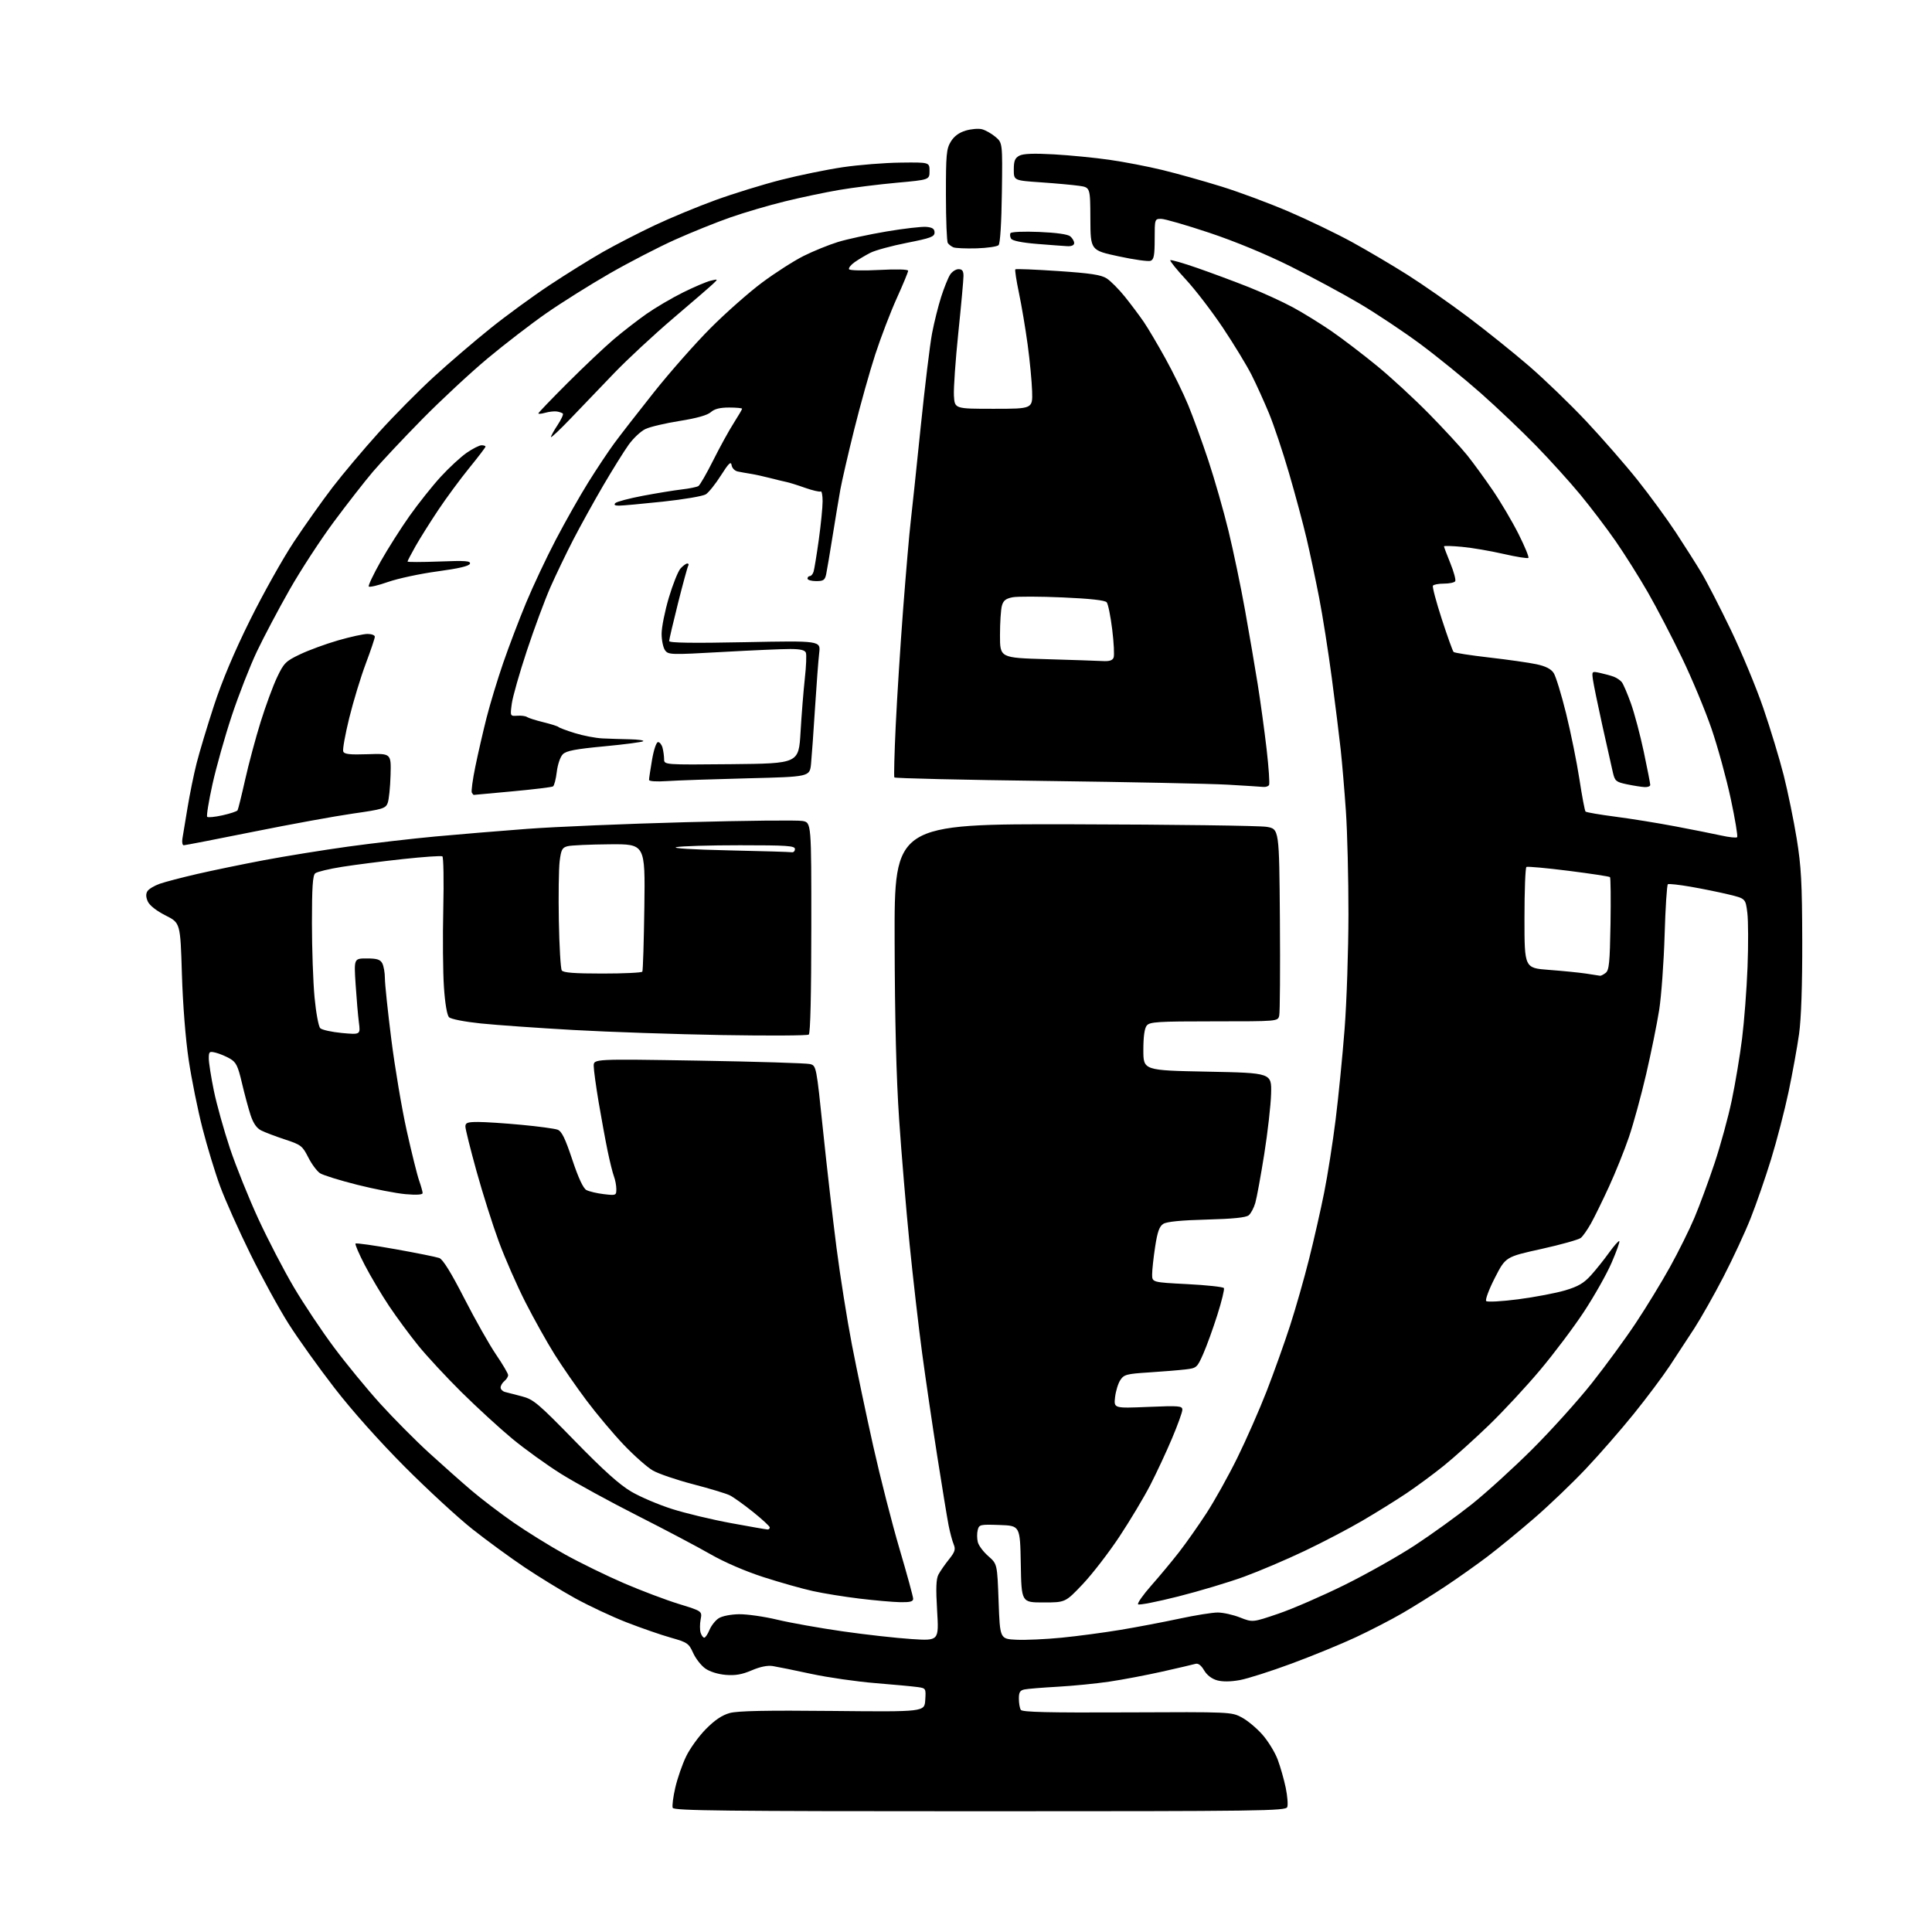 <?xml version="1.0" encoding="UTF-8" standalone="no"?>
<!-- Filename: 344894805f445bee046b4f33bca957a11755983969337ab9105e4f50213e3f09.svg -->
<!-- Created with https://svgstud.io -->
<svg
  version="1.1"
  xmlns="http://www.w3.org/2000/svg"
  xmlns:xlink="http://www.w3.org/1999/xlink"
  xmlns:svg="http://www.w3.org/2000/svg"
  xmlns:rdf="http://www.w3.org/1999/02/22-rdf-syntax-ns#"
  xmlns:cc="http://creativecommons.org/ns#"
  xmlns:dc="http://purl.org/dc/elements/1.1/"
  viewBox="0 0 768 768"
  width="768"
  height="768"
  role="img"
  aria-labelledby="titleID descID"
>
  <title id="titleID">simplified globe world pictogram</title>
  <desc id="descID">AI-generated SVG illustration: simplified globe world pictogram, created on https://svgstud.io</desc>

  <rect width="100%" height="100%" fill="white" />


  <path stroke="none" fill="black" fill-rule="evenodd" d="M389.50,720.00C287.85,720.00 267.85,719.78 267.41,718.64C267.13,717.89 267.59,714.26 268.45,710.57C269.30,706.89 271.24,701.31 272.75,698.19C274.26,695.06 277.79,690.17 280.60,687.33C284.16,683.73 287.05,681.79 290.11,680.95C293.28,680.09 304.68,679.86 331.00,680.13C367.50,680.50 367.50,680.50 367.80,675.81C368.10,671.18 368.06,671.10 364.80,670.64C362.99,670.38 355.43,669.67 348.00,669.07C340.57,668.47 329.10,666.82 322.50,665.40C315.90,663.97 309.03,662.58 307.22,662.29C305.09,661.95 302.16,662.55 298.79,664.00C294.96,665.64 292.30,666.11 288.47,665.79C285.40,665.53 282.11,664.51 280.34,663.24C278.70,662.07 276.53,659.29 275.53,657.06C273.81,653.25 273.24,652.86 266.60,650.98C262.69,649.88 254.78,647.13 249.00,644.88C243.22,642.63 234.05,638.32 228.60,635.32C223.16,632.31 214.11,626.77 208.50,623.00C202.89,619.23 193.62,612.46 187.90,607.94C182.18,603.43 170.05,592.26 160.94,583.12C150.81,572.95 139.93,560.76 132.94,551.71C126.65,543.58 118.44,532.10 114.71,526.21C110.97,520.32 104.14,507.85 99.54,498.50C94.93,489.15 89.53,477.06 87.53,471.64C85.52,466.22 82.36,455.81 80.49,448.51C78.61,441.21 76.15,429.00 75.01,421.37C73.76,413.03 72.68,399.39 72.31,387.19C71.69,366.87 71.69,366.87 65.81,363.90C62.24,362.10 59.47,359.93 58.77,358.39C57.98,356.65 57.93,355.34 58.61,354.25C59.16,353.38 61.39,352.05 63.56,351.29C65.73,350.54 72.42,348.79 78.42,347.41C84.43,346.02 96.36,343.56 104.92,341.94C113.49,340.33 128.60,337.89 138.50,336.52C148.40,335.16 163.93,333.36 173.00,332.52C182.07,331.68 198.50,330.32 209.50,329.49C220.50,328.66 248.86,327.47 272.51,326.84C296.17,326.20 317.10,325.98 319.03,326.35C322.53,327.00 322.53,327.00 322.51,368.75C322.50,395.40 322.14,410.77 321.50,411.26C320.95,411.68 305.43,411.76 287.00,411.45C268.57,411.13 242.03,410.23 228.00,409.44C213.97,408.65 197.39,407.48 191.15,406.84C184.64,406.16 179.25,405.11 178.50,404.36C177.70,403.56 176.91,398.93 176.47,392.35C176.07,386.47 175.95,372.49 176.21,361.29C176.47,350.08 176.30,340.69 175.85,340.41C175.39,340.12 168.38,340.61 160.26,341.48C152.14,342.36 141.25,343.75 136.06,344.57C130.87,345.39 126.04,346.55 125.31,347.15C124.31,347.98 124.00,352.70 124.00,366.87C124.00,377.12 124.47,390.45 125.04,396.50C125.61,402.55 126.63,408.05 127.30,408.72C127.97,409.39 131.84,410.25 135.90,410.63C143.30,411.31 143.30,411.31 142.66,406.41C142.31,403.71 141.73,396.89 141.36,391.25C140.70,381.00 140.70,381.00 145.81,381.00C149.85,381.00 151.15,381.41 151.96,382.93C152.53,384.00 153.00,386.68 153.00,388.89C153.00,391.10 154.15,402.04 155.56,413.20C156.97,424.37 159.72,440.67 161.67,449.43C163.62,458.19 165.84,467.13 166.61,469.30C167.37,471.47 168.00,473.71 168.00,474.27C168.00,474.92 165.55,475.08 161.25,474.70C157.54,474.38 148.88,472.70 142.00,470.97C135.12,469.24 128.49,467.18 127.26,466.40C126.02,465.61 123.90,462.76 122.54,460.07C120.21,455.48 119.64,455.05 113.28,452.96C109.55,451.73 105.30,450.12 103.84,449.38C102.02,448.47 100.68,446.52 99.61,443.27C98.75,440.65 97.20,434.90 96.17,430.50C94.57,423.68 93.87,422.25 91.40,420.82C89.80,419.90 87.26,418.83 85.75,418.46C83.21,417.84 83.00,418.01 83.00,420.78C83.00,422.43 83.91,428.20 85.02,433.61C86.13,439.01 89.01,449.30 91.40,456.47C93.80,463.64 98.88,476.25 102.68,484.50C106.49,492.75 112.84,504.99 116.81,511.70C120.78,518.42 127.99,529.22 132.84,535.70C137.68,542.19 145.93,552.23 151.16,558.00C156.39,563.77 165.13,572.58 170.58,577.56C176.04,582.54 183.65,589.29 187.50,592.56C191.35,595.84 198.81,601.52 204.08,605.19C209.35,608.85 218.63,614.61 224.70,617.97C230.78,621.33 241.32,626.47 248.13,629.40C254.93,632.32 264.69,636.01 269.82,637.59C279.14,640.46 279.14,640.46 278.51,643.77C278.17,645.60 278.17,647.97 278.51,649.04C278.86,650.12 279.50,651.00 279.95,651.00C280.39,651.00 281.33,649.62 282.03,647.92C282.73,646.23 284.36,644.16 285.65,643.31C287.00,642.42 290.41,641.74 293.74,641.68C296.91,641.63 303.77,642.60 309.00,643.86C314.23,645.11 325.93,647.19 335.00,648.49C344.07,649.79 356.39,651.17 362.37,651.55C373.24,652.26 373.24,652.26 372.52,640.25C371.98,631.32 372.12,627.65 373.06,625.88C373.76,624.57 375.62,621.88 377.21,619.90C379.61,616.90 379.93,615.90 379.10,613.90C378.55,612.58 377.65,609.21 377.09,606.40C376.54,603.60 374.51,591.22 372.58,578.90C370.65,566.58 367.94,548.13 366.56,537.89C365.18,527.66 362.93,508.09 361.56,494.39C360.20,480.70 358.33,458.48 357.42,445.00C356.29,428.36 355.71,405.57 355.63,374.00C355.50,327.50 355.50,327.50 427.00,327.67C466.32,327.76 500.75,328.22 503.50,328.68C508.50,329.52 508.50,329.52 508.78,365.51C508.93,385.31 508.81,402.51 508.51,403.75C507.96,406.00 507.96,406.00 482.60,406.00C460.25,406.00 457.08,406.20 455.87,407.65C454.96,408.75 454.50,412.01 454.50,417.40C454.50,425.50 454.50,425.50 480.00,426.00C505.50,426.50 505.50,426.50 505.28,434.77C505.16,439.31 503.93,450.11 502.56,458.77C501.18,467.42 499.59,476.14 499.01,478.14C498.44,480.14 497.26,482.37 496.39,483.09C495.30,484.00 490.16,484.52 479.66,484.80C469.55,485.06 463.81,485.63 462.44,486.50C460.86,487.50 460.10,489.62 459.18,495.65C458.52,499.97 457.99,504.90 457.99,506.62C458.00,509.74 458.00,509.74 472.00,510.46C479.70,510.86 486.23,511.56 486.52,512.03C486.80,512.49 485.64,517.28 483.92,522.68C482.21,528.08 479.69,535.05 478.31,538.17C475.86,543.71 475.69,543.85 471.15,544.38C468.59,544.68 462.09,545.21 456.71,545.56C447.81,546.13 446.78,546.41 445.34,548.61C444.46,549.94 443.53,553.01 443.25,555.44C442.76,559.84 442.76,559.84 456.38,559.27C468.76,558.75 470.00,558.86 470.00,560.40C470.00,561.34 468.15,566.47 465.89,571.80C463.64,577.14 459.75,585.47 457.26,590.32C454.76,595.17 449.24,604.40 444.99,610.82C440.74,617.24 434.16,625.76 430.38,629.75C423.50,637.00 423.50,637.00 414.78,637.00C406.05,637.00 406.05,637.00 405.78,621.75C405.50,606.50 405.50,606.50 397.37,606.21C389.59,605.94 389.21,606.02 388.65,608.24C388.33,609.52 388.35,611.67 388.70,613.03C389.04,614.39 390.92,616.90 392.88,618.60C396.42,621.71 396.42,621.71 396.96,636.60C397.50,651.50 397.50,651.50 404.00,651.82C407.57,652.00 415.68,651.63 422.00,651.01C428.32,650.39 438.90,648.98 445.50,647.88C452.10,646.78 462.60,644.78 468.83,643.44C475.06,642.10 481.91,641.00 484.04,641.00C486.18,641.00 490.18,641.89 492.94,642.98C497.95,644.95 497.95,644.95 508.22,641.45C513.88,639.52 525.70,634.38 534.50,630.03C543.30,625.68 555.90,618.57 562.50,614.24C569.10,609.91 579.23,602.60 585.00,598.01C590.77,593.41 601.63,583.54 609.11,576.08C616.60,568.61 627.24,556.81 632.75,549.85C638.26,542.90 646.16,532.10 650.30,525.85C654.45,519.61 660.57,509.58 663.90,503.56C667.23,497.54 671.59,488.77 673.57,484.06C675.56,479.35 679.14,469.65 681.53,462.50C683.92,455.35 687.02,444.04 688.41,437.36C689.81,430.68 691.65,419.66 692.50,412.86C693.35,406.06 694.33,393.30 694.67,384.50C695.01,375.70 694.98,365.95 694.59,362.84C693.88,357.19 693.88,357.19 687.19,355.57C683.51,354.68 676.73,353.30 672.12,352.50C667.51,351.70 663.41,351.25 663.01,351.49C662.62,351.74 662.03,360.84 661.71,371.72C661.38,382.60 660.41,395.99 659.55,401.47C658.69,406.95 656.36,418.42 654.38,426.97C652.40,435.51 649.31,446.77 647.53,452.00C645.75,457.23 642.18,466.09 639.60,471.71C637.02,477.32 633.79,483.92 632.42,486.36C631.05,488.81 629.25,491.38 628.41,492.08C627.56,492.78 620.49,494.76 612.69,496.49C598.50,499.62 598.50,499.62 594.22,507.99C591.87,512.58 590.33,516.73 590.79,517.19C591.26,517.66 597.00,517.33 603.57,516.48C610.13,515.62 618.49,514.03 622.14,512.95C627.31,511.42 629.59,510.09 632.41,506.97C634.41,504.76 637.66,500.70 639.64,497.93C641.63,495.17 643.45,493.12 643.70,493.37C643.96,493.62 642.58,497.48 640.64,501.95C638.71,506.42 633.79,515.14 629.71,521.34C625.64,527.54 617.79,537.98 612.27,544.55C606.76,551.12 597.58,561.01 591.87,566.52C586.17,572.03 578.12,579.27 574.00,582.60C569.88,585.93 563.12,590.91 559.00,593.67C554.88,596.43 547.06,601.29 541.62,604.47C536.19,607.66 525.84,613.08 518.62,616.51C511.41,619.95 500.55,624.57 494.50,626.78C488.45,628.99 476.67,632.52 468.31,634.63C459.96,636.74 452.80,638.14 452.41,637.74C452.01,637.35 454.38,633.98 457.66,630.26C460.95,626.54 465.91,620.58 468.69,617.00C471.48,613.42 476.38,606.45 479.60,601.50C482.82,596.55 488.34,586.65 491.86,579.50C495.38,572.35 500.63,560.42 503.52,553.00C506.40,545.58 510.58,533.88 512.81,527.00C515.04,520.12 518.44,508.20 520.37,500.50C522.31,492.80 525.02,480.88 526.39,474.00C527.77,467.12 529.81,454.07 530.94,445.00C532.07,435.93 533.67,419.73 534.50,409.00C535.33,398.27 536.01,377.80 536.03,363.50C536.04,349.20 535.59,330.75 535.02,322.50C534.45,314.25 533.52,303.23 532.95,298.00C532.38,292.77 530.79,279.95 529.41,269.50C528.02,259.05 525.76,244.65 524.36,237.50C522.97,230.35 520.73,219.78 519.37,214.00C518.01,208.22 514.89,196.58 512.42,188.13C509.96,179.67 506.37,168.95 504.44,164.29C502.51,159.64 499.40,152.76 497.51,149.02C495.62,145.28 490.51,136.87 486.15,130.34C481.79,123.82 475.18,115.20 471.48,111.20C467.77,107.20 464.96,103.71 465.22,103.44C465.49,103.18 470.33,104.57 475.98,106.54C481.63,108.51 490.81,111.92 496.38,114.13C501.95,116.34 509.88,119.97 514.00,122.20C518.12,124.43 525.10,128.75 529.50,131.79C533.90,134.84 542.00,141.02 547.50,145.54C553.00,150.05 562.31,158.64 568.18,164.62C574.05,170.61 580.84,177.97 583.26,181.00C585.68,184.03 590.24,190.29 593.40,194.92C596.56,199.55 601.17,207.36 603.64,212.27C606.11,217.19 607.87,221.46 607.56,221.77C607.25,222.08 602.79,221.37 597.65,220.19C592.52,219.01 585.09,217.74 581.16,217.38C577.22,217.01 574.00,216.92 574.00,217.18C574.00,217.44 575.14,220.46 576.53,223.88C577.92,227.30 578.79,230.53 578.47,231.05C578.15,231.57 576.14,232.00 574.00,232.00C571.86,232.00 569.89,232.37 569.61,232.83C569.32,233.28 570.91,239.25 573.13,246.08C575.35,252.91 577.46,258.80 577.83,259.17C578.20,259.53 584.58,260.52 592.00,261.37C599.42,262.22 607.88,263.42 610.79,264.05C614.43,264.83 616.55,265.91 617.61,267.53C618.46,268.83 620.69,276.10 622.57,283.71C624.44,291.31 626.82,303.05 627.85,309.79C628.88,316.54 629.97,322.30 630.28,322.61C630.59,322.92 635.94,323.84 642.17,324.65C648.40,325.46 659.12,327.19 666.00,328.50C672.88,329.80 681.07,331.44 684.22,332.13C687.36,332.83 690.20,333.13 690.54,332.80C690.87,332.47 689.73,325.61 688.01,317.56C686.29,309.51 682.85,296.98 680.37,289.72C677.88,282.46 672.59,269.76 668.61,261.51C664.64,253.25 658.54,241.55 655.07,235.50C651.59,229.45 645.82,220.28 642.24,215.12C638.66,209.96 632.33,201.64 628.19,196.62C624.05,191.60 616.12,182.84 610.58,177.15C605.04,171.45 595.14,162.05 588.59,156.25C582.03,150.46 571.23,141.69 564.59,136.76C557.94,131.84 547.10,124.61 540.50,120.71C533.90,116.80 521.47,110.11 512.89,105.83C503.22,101.02 490.96,95.95 480.72,92.53C471.61,89.49 463.00,87.00 461.58,87.00C459.02,87.00 459.00,87.07 459.00,95.03C459.00,101.50 458.69,103.18 457.38,103.68C456.50,104.02 450.76,103.22 444.63,101.89C433.50,99.49 433.50,99.49 433.44,86.99C433.39,74.50 433.39,74.50 428.94,73.86C426.50,73.51 419.66,72.89 413.75,72.48C403.00,71.74 403.00,71.74 403.00,67.41C403.00,63.96 403.45,62.83 405.20,61.89C406.74,61.07 410.86,60.91 418.95,61.36C425.30,61.72 435.23,62.69 441.00,63.52C446.77,64.34 456.23,66.16 462.00,67.56C467.77,68.96 478.35,71.92 485.50,74.14C492.65,76.35 504.80,80.88 512.50,84.20C520.20,87.51 531.45,92.94 537.50,96.26C543.55,99.58 553.45,105.43 559.50,109.25C565.55,113.08 576.35,120.61 583.50,125.98C590.65,131.36 601.52,140.08 607.66,145.37C613.80,150.65 624.08,160.57 630.51,167.40C636.93,174.24 646.15,184.80 650.99,190.88C655.83,196.96 662.68,206.34 666.22,211.72C669.75,217.10 674.33,224.31 676.38,227.74C678.44,231.17 683.65,241.29 687.96,250.24C692.27,259.18 698.11,273.21 700.92,281.41C703.74,289.60 707.40,301.68 709.06,308.23C710.71,314.79 713.03,326.08 714.21,333.33C716.01,344.41 716.36,350.87 716.42,374.00C716.46,391.74 716.01,404.87 715.16,411.00C714.43,416.23 712.55,426.57 710.99,434.00C709.42,441.43 706.29,453.49 704.03,460.82C701.78,468.15 698.11,478.72 695.89,484.32C693.67,489.92 688.82,500.35 685.12,507.51C681.42,514.66 676.20,523.89 673.54,528.01C670.87,532.13 666.45,538.88 663.72,543.00C660.99,547.12 654.59,555.67 649.48,562.00C644.38,568.33 635.78,578.18 630.37,583.90C624.97,589.62 615.72,598.47 609.82,603.56C603.93,608.66 595.59,615.49 591.30,618.75C587.01,622.00 579.45,627.35 574.50,630.64C569.55,633.92 561.90,638.70 557.50,641.25C553.10,643.81 544.77,648.11 539.00,650.81C533.23,653.51 521.75,658.22 513.50,661.27C505.25,664.33 495.96,667.29 492.85,667.86C489.24,668.52 485.98,668.56 483.83,667.96C481.71,667.38 479.77,665.89 478.64,663.97C477.45,661.94 476.28,661.08 475.17,661.42C474.25,661.69 468.32,663.07 462.00,664.49C455.68,665.90 446.23,667.70 441.00,668.47C435.77,669.25 426.55,670.16 420.50,670.50C414.45,670.84 408.49,671.32 407.25,671.58C405.47,671.94 405.00,672.72 405.02,675.27C405.02,677.05 405.37,679.04 405.79,679.70C406.37,680.60 416.72,680.85 448.03,680.70C489.08,680.50 489.54,680.52 493.63,682.71C495.90,683.92 499.60,687.01 501.84,689.56C504.09,692.12 506.82,696.57 507.90,699.45C508.98,702.34 510.42,707.40 511.10,710.69C511.78,713.99 512.05,717.43 511.70,718.34C511.11,719.87 501.77,720.00 389.50,720.00zM357.75,636.89C354.86,636.83 347.62,636.19 341.66,635.47C335.70,634.75 327.37,633.41 323.16,632.48C318.95,631.56 310.10,629.06 303.50,626.93C296.30,624.61 287.90,620.98 282.50,617.87C277.55,615.02 264.50,608.12 253.50,602.55C242.50,596.98 228.84,589.51 223.15,585.96C217.46,582.41 208.69,576.09 203.65,571.93C198.62,567.76 189.54,559.43 183.47,553.43C177.40,547.42 169.66,539.08 166.27,534.89C162.88,530.71 157.67,523.65 154.70,519.21C151.72,514.76 147.38,507.46 145.05,502.98C142.72,498.51 141.05,494.62 141.33,494.34C141.61,494.05 148.74,495.06 157.17,496.57C165.60,498.07 173.45,499.66 174.62,500.08C176.05,500.60 179.28,505.81 184.58,516.16C188.89,524.58 194.57,534.62 197.20,538.48C199.83,542.34 201.99,546.01 201.99,546.63C202.00,547.25 201.33,548.32 200.50,549.00C199.68,549.68 199.00,550.83 199.00,551.56C199.00,552.28 199.79,553.07 200.75,553.33C201.71,553.58 204.75,554.37 207.50,555.08C212.06,556.27 213.90,557.82 228.50,572.79C239.95,584.54 246.35,590.27 251.00,592.98C254.57,595.07 261.82,598.15 267.10,599.83C272.38,601.52 282.92,604.05 290.52,605.45C298.11,606.85 304.70,608.00 305.16,608.00C305.62,608.00 306.00,607.63 306.00,607.18C306.00,606.73 303.00,603.96 299.34,601.02C295.68,598.09 291.52,595.11 290.09,594.41C288.67,593.70 282.10,591.72 275.50,590.00C268.90,588.28 261.68,585.82 259.46,584.52C257.24,583.22 252.06,578.64 247.95,574.33C243.85,570.02 237.20,562.12 233.19,556.77C229.17,551.42 223.44,543.14 220.45,538.38C217.46,533.62 212.26,524.31 208.88,517.69C205.51,511.06 200.74,500.21 198.29,493.57C195.84,486.93 191.85,474.33 189.42,465.56C186.99,456.79 185.00,448.81 185.00,447.81C185.00,446.30 185.84,446.00 190.09,446.00C192.89,446.00 200.66,446.51 207.34,447.14C214.03,447.76 220.47,448.64 221.65,449.07C223.29,449.68 224.65,452.46 227.48,460.95C229.93,468.30 231.83,472.37 233.11,473.06C234.18,473.63 237.29,474.37 240.03,474.69C244.86,475.26 245.00,475.20 245.00,472.70C245.00,471.29 244.58,469.02 244.06,467.66C243.54,466.29 242.41,461.74 241.54,457.53C240.67,453.32 239.07,444.61 237.98,438.19C236.90,431.76 236.01,425.25 236.01,423.72C236.00,420.93 236.00,420.93 277.75,421.62C300.71,422.01 320.62,422.62 322.00,422.98C324.49,423.64 324.51,423.72 327.18,449.46C328.65,463.66 331.05,484.56 332.51,495.89C333.97,507.23 336.73,524.60 338.64,534.50C340.55,544.40 344.38,562.59 347.14,574.93C349.90,587.26 354.60,605.62 357.58,615.73C360.56,625.83 363.00,634.75 363.00,635.55C363.00,636.65 361.72,636.97 357.75,636.89zM636.06,387.88C636.37,387.94 637.36,387.44 638.26,386.75C639.65,385.69 639.94,382.75 640.20,367.34C640.36,357.35 640.27,348.95 640.00,348.67C639.73,348.40 632.32,347.27 623.53,346.16C614.75,345.05 607.21,344.37 606.78,344.63C606.35,344.90 606.00,354.05 606.00,364.97C606.00,384.81 606.00,384.81 615.71,385.54C621.05,385.94 627.68,386.60 630.46,387.01C633.23,387.42 635.75,387.81 636.06,387.88zM239.50,387.00C247.96,387.00 255.09,386.66 255.34,386.25C255.59,385.84 255.95,374.25 256.14,360.50C256.48,335.50 256.48,335.50 242.33,335.62C234.55,335.68 227.05,336.02 225.67,336.37C223.48,336.92 223.05,337.72 222.47,342.36C222.11,345.31 221.96,356.00 222.15,366.11C222.34,376.22 222.86,385.06 223.31,385.75C223.90,386.66 228.29,387.00 239.50,387.00zM314.75,338.78C315.44,338.90 316.00,338.32 316.00,337.50C316.00,336.21 312.90,336.00 294.12,336.00C282.09,336.00 270.73,336.34 268.88,336.75C266.87,337.20 275.22,337.71 289.50,338.03C302.70,338.32 314.06,338.65 314.75,338.78zM73.05,336.00C72.50,336.00 72.26,334.76 72.53,333.25C72.79,331.74 73.70,326.23 74.56,321.00C75.42,315.77 77.02,307.90 78.13,303.50C79.24,299.10 82.35,288.75 85.05,280.50C88.31,270.54 93.13,259.12 99.39,246.50C104.57,236.05 112.39,222.10 116.76,215.50C121.13,208.90 128.07,199.11 132.19,193.73C136.31,188.36 144.59,178.53 150.59,171.89C156.59,165.25 166.45,155.29 172.50,149.76C178.55,144.22 188.68,135.55 195.00,130.48C201.32,125.41 211.90,117.69 218.50,113.32C225.10,108.95 234.64,103.02 239.69,100.14C244.75,97.27 254.01,92.50 260.27,89.55C266.53,86.59 277.45,82.07 284.54,79.50C291.63,76.93 303.30,73.33 310.47,71.50C317.64,69.67 328.68,67.41 335.00,66.47C341.32,65.54 351.68,64.71 358.00,64.64C369.50,64.50 369.50,64.50 369.50,67.98C369.50,71.46 369.50,71.46 356.50,72.64C349.35,73.29 339.01,74.58 333.52,75.52C328.03,76.46 318.36,78.49 312.02,80.05C305.68,81.60 295.95,84.46 290.39,86.40C284.83,88.34 274.93,92.33 268.39,95.26C261.85,98.19 250.12,104.25 242.32,108.73C234.52,113.21 223.21,120.31 217.19,124.50C211.17,128.69 200.67,136.77 193.87,142.44C187.07,148.11 175.35,159.00 167.84,166.63C160.33,174.26 151.52,183.65 148.25,187.50C144.98,191.35 137.99,200.31 132.71,207.42C127.43,214.53 119.51,226.68 115.11,234.42C110.71,242.16 104.86,253.22 102.11,259.00C99.37,264.77 94.88,276.25 92.14,284.50C89.40,292.75 85.94,305.03 84.45,311.79C82.96,318.54 82.02,324.35 82.36,324.70C82.71,325.04 85.46,324.77 88.48,324.09C91.50,323.42 94.17,322.53 94.43,322.12C94.68,321.71 96.04,316.22 97.45,309.93C98.86,303.65 101.63,293.32 103.60,287.00C105.57,280.68 108.50,272.70 110.12,269.28C112.85,263.54 113.54,262.84 119.29,260.10C122.70,258.47 129.49,255.98 134.36,254.57C139.24,253.16 144.52,252.00 146.11,252.00C147.70,252.00 149.00,252.50 149.00,253.11C149.00,253.72 147.37,258.56 145.38,263.86C143.39,269.16 140.44,278.86 138.83,285.40C137.22,291.95 136.14,297.94 136.44,298.71C136.87,299.82 138.99,300.05 146.24,299.81C155.50,299.50 155.50,299.50 155.25,308.18C155.12,312.95 154.60,317.92 154.11,319.21C153.29,321.37 152.13,321.72 140.36,323.40C133.29,324.41 115.47,327.66 100.78,330.62C86.08,333.58 73.60,336.00 73.05,336.00zM188.31,315.99C188.20,315.99 187.87,315.59 187.56,315.10C187.26,314.60 187.88,309.93 188.96,304.71C190.03,299.49 192.04,290.77 193.41,285.34C194.79,279.90 197.76,270.11 200.01,263.58C202.26,257.05 206.37,246.26 209.13,239.61C211.90,232.95 217.22,221.64 220.97,214.49C224.72,207.33 230.50,197.11 233.82,191.79C237.14,186.46 241.78,179.49 244.12,176.30C246.46,173.11 253.56,163.97 259.89,156.00C266.22,148.03 276.37,136.52 282.45,130.42C288.53,124.33 297.77,116.17 303.00,112.28C308.23,108.39 315.65,103.64 319.50,101.72C323.35,99.80 329.46,97.32 333.09,96.20C336.71,95.08 345.39,93.20 352.37,92.02C359.35,90.84 366.51,90.02 368.28,90.19C370.69,90.42 371.50,90.99 371.50,92.43C371.50,94.10 369.96,94.67 360.50,96.53C354.45,97.72 347.92,99.50 346.00,100.48C344.07,101.46 341.26,103.14 339.74,104.21C338.22,105.28 337.22,106.55 337.52,107.04C337.83,107.53 343.20,107.65 349.54,107.31C356.42,106.94 361.00,107.07 361.00,107.63C361.00,108.14 358.97,113.05 356.49,118.53C354.01,124.01 350.16,134.06 347.94,140.86C345.72,147.65 341.94,161.15 339.53,170.86C337.12,180.56 334.67,191.20 334.07,194.50C333.48,197.80 332.09,206.12 330.99,213.00C329.89,219.88 328.74,226.74 328.42,228.25C327.92,230.60 327.35,231.00 324.42,231.00C322.54,231.00 321.00,230.55 321.00,230.00C321.00,229.45 321.42,229.00 321.93,229.00C322.45,229.00 323.11,228.21 323.41,227.25C323.71,226.29 324.64,220.58 325.48,214.58C326.31,208.57 327.00,201.68 327.00,199.27C327.00,196.86 326.65,195.10 326.23,195.36C325.81,195.62 322.99,194.96 319.98,193.90C316.97,192.83 313.60,191.78 312.50,191.57C311.40,191.35 308.48,190.65 306.00,190.00C303.52,189.36 300.15,188.62 298.50,188.36C296.85,188.10 294.52,187.69 293.32,187.44C292.07,187.19 291.00,186.10 290.82,184.90C290.57,183.25 289.67,184.12 286.57,189.00C284.41,192.41 281.71,195.78 280.57,196.50C279.43,197.23 271.75,198.53 263.50,199.41C255.25,200.29 247.40,201.00 246.05,201.00C244.39,201.00 243.93,200.67 244.62,199.98C245.18,199.42 250.11,198.12 255.57,197.08C261.03,196.05 267.98,194.91 271.01,194.56C274.04,194.21 277.02,193.60 277.63,193.21C278.25,192.82 280.89,188.22 283.51,183.00C286.12,177.78 289.78,171.13 291.63,168.23C293.48,165.33 295.00,162.74 295.00,162.48C295.00,162.22 292.67,162.00 289.81,162.00C286.19,162.00 284.01,162.55 282.56,163.84C281.21,165.05 276.96,166.25 270.18,167.33C264.51,168.23 258.38,169.67 256.57,170.54C254.75,171.40 251.75,174.21 249.90,176.79C248.05,179.37 243.51,186.66 239.80,192.99C236.10,199.32 230.77,208.96 227.94,214.42C225.12,219.88 221.01,228.43 218.80,233.42C216.60,238.41 212.39,249.76 209.45,258.63C206.51,267.51 203.80,277.00 203.44,279.74C202.78,284.70 202.78,284.70 205.64,284.51C207.21,284.40 208.95,284.63 209.50,285.03C210.05,285.42 212.97,286.35 216.00,287.09C219.03,287.83 221.72,288.69 222.00,288.99C222.28,289.30 225.20,290.40 228.50,291.42C231.80,292.45 236.75,293.40 239.50,293.53C242.25,293.66 247.16,293.82 250.42,293.88C253.67,293.95 256.05,294.29 255.70,294.64C255.35,294.99 248.41,295.90 240.28,296.67C228.77,297.75 225.11,298.45 223.73,299.83C222.72,300.84 221.69,303.86 221.33,306.83C220.99,309.71 220.31,312.31 219.82,312.61C219.32,312.92 212.07,313.80 203.71,314.57C195.34,315.34 188.41,315.98 188.31,315.99zM502.19,312.82C501.26,312.72 494.88,312.32 488.00,311.92C481.12,311.53 448.60,310.86 415.71,310.44C382.83,310.03 355.74,309.39 355.52,309.04C355.30,308.68 355.54,299.41 356.06,288.44C356.58,277.47 357.91,256.57 359.02,242.00C360.14,227.43 361.47,211.90 362.00,207.50C362.52,203.10 364.30,186.22 365.96,170.00C367.63,153.78 369.67,136.90 370.51,132.50C371.35,128.10 372.98,121.58 374.13,118.00C375.28,114.42 376.86,110.49 377.64,109.25C378.41,108.01 379.94,107.00 381.02,107.00C382.51,107.00 383.00,107.68 383.00,109.71C383.00,111.21 382.08,121.35 380.95,132.25C379.82,143.16 379.03,154.43 379.20,157.29C379.50,162.50 379.50,162.50 395.00,162.50C410.50,162.50 410.50,162.50 410.28,155.50C410.16,151.65 409.37,143.32 408.51,137.00C407.65,130.68 406.10,121.45 405.06,116.50C404.02,111.55 403.37,107.30 403.61,107.06C403.84,106.82 411.47,107.13 420.55,107.74C433.48,108.61 437.69,109.24 439.92,110.67C441.49,111.68 444.77,114.97 447.20,118.00C449.63,121.03 453.00,125.53 454.69,128.00C456.37,130.47 460.23,137.00 463.27,142.50C466.32,148.00 470.39,156.32 472.32,161.00C474.25,165.68 477.86,175.60 480.34,183.05C482.81,190.51 486.42,203.11 488.35,211.05C490.28,219.00 493.24,233.15 494.91,242.50C496.59,251.85 498.86,265.12 499.96,272.00C501.06,278.88 502.65,290.49 503.50,297.82C504.34,305.14 504.78,311.55 504.46,312.07C504.14,312.58 503.12,312.92 502.19,312.82zM653.75,312.88C652.51,312.82 649.37,312.32 646.76,311.78C642.41,310.87 641.95,310.49 641.16,307.14C640.69,305.14 638.81,296.75 636.98,288.50C635.16,280.25 633.46,271.99 633.21,270.14C632.76,266.80 632.77,266.79 636.13,267.52C637.98,267.92 640.42,268.60 641.54,269.02C642.66,269.45 644.07,270.40 644.68,271.15C645.28,271.89 646.92,275.72 648.33,279.65C649.73,283.58 652.03,292.25 653.44,298.91C654.85,305.58 656.00,311.47 656.00,312.02C656.00,312.56 654.99,312.95 653.75,312.88zM265.25,310.49C260.91,310.78 258.00,310.59 258.00,310.01C258.00,309.47 258.54,305.88 259.20,302.02C259.90,297.97 260.91,295.00 261.59,295.00C262.24,295.00 263.04,296.01 263.37,297.25C263.70,298.49 263.98,300.52 263.99,301.77C264.00,304.03 264.00,304.03 290.75,303.77C317.50,303.50 317.50,303.50 318.23,291.00C318.63,284.12 319.40,274.55 319.93,269.71C320.47,264.88 320.66,260.27 320.35,259.46C319.95,258.42 318.16,258.00 314.14,257.99C311.04,257.98 298.88,258.51 287.12,259.17C266.61,260.32 265.69,260.30 264.37,258.50C263.62,257.46 263.00,254.51 263.00,251.94C263.00,249.36 264.29,242.91 265.87,237.60C267.45,232.29 269.54,227.06 270.53,225.97C271.51,224.89 272.72,224.00 273.21,224.00C273.71,224.00 273.88,224.39 273.59,224.86C273.30,225.33 271.47,232.03 269.53,239.74C267.59,247.46 266.00,254.25 266.00,254.83C266.00,255.56 275.24,255.70 296.12,255.28C326.23,254.68 326.23,254.68 325.64,259.59C325.32,262.29 324.57,272.15 323.98,281.50C323.39,290.85 322.68,300.81 322.40,303.64C321.88,308.78 321.88,308.78 297.19,309.39C283.61,309.73 269.24,310.22 265.25,310.49zM438.28,262.78C440.97,262.94 442.24,262.54 442.68,261.39C443.02,260.51 442.77,255.48 442.12,250.21C441.47,244.94 440.49,240.09 439.93,239.42C439.27,238.62 433.35,237.96 422.51,237.49C413.48,237.09 404.50,237.06 402.55,237.42C399.83,237.94 398.84,238.71 398.27,240.79C397.85,242.28 397.51,247.55 397.51,252.50C397.50,261.50 397.50,261.50 416.00,262.03C426.18,262.33 436.20,262.67 438.28,262.78zM154.27,231.33C150.29,232.73 146.83,233.54 146.58,233.13C146.33,232.73 148.46,228.26 151.31,223.19C154.17,218.13 159.35,209.96 162.83,205.05C166.32,200.13 171.88,193.14 175.20,189.52C178.52,185.90 183.18,181.60 185.55,179.97C187.92,178.33 190.57,177.00 191.43,177.00C192.29,177.00 193.00,177.24 193.00,177.54C193.00,177.84 190.09,181.66 186.53,186.03C182.98,190.40 177.43,197.92 174.21,202.74C171.00,207.56 166.93,214.03 165.18,217.12C163.43,220.21 162.00,222.96 162.00,223.22C162.00,223.48 167.68,223.47 174.63,223.21C185.02,222.81 187.18,222.96 186.80,224.09C186.49,225.02 182.36,225.99 173.92,227.13C167.09,228.05 158.25,229.94 154.27,231.33zM226.77,166.43C222.51,170.87 219.02,174.15 219.02,173.73C219.01,173.30 220.19,171.16 221.65,168.96C223.10,166.76 224.04,164.71 223.74,164.40C223.43,164.10 222.35,163.73 221.34,163.57C220.33,163.42 218.26,163.65 216.75,164.08C215.24,164.51 214.00,164.63 214.00,164.34C214.00,164.06 219.29,158.55 225.75,152.10C232.21,145.65 240.43,137.89 244.00,134.85C247.57,131.82 253.43,127.29 257.00,124.78C260.57,122.28 267.10,118.44 271.50,116.26C275.90,114.08 280.85,111.97 282.50,111.58C285.48,110.88 285.49,110.89 283.50,112.79C282.40,113.85 275.24,120.03 267.59,126.54C259.95,133.05 249.37,142.87 244.09,148.37C238.82,153.87 231.02,162.00 226.77,166.43zM388.21,98.72C383.97,98.84 379.82,98.66 379.00,98.32C378.18,97.98 377.17,97.21 376.77,96.60C376.36,96.00 376.03,87.40 376.02,77.50C376.01,61.41 376.21,59.16 377.96,56.30C379.26,54.16 381.21,52.72 383.86,51.92C386.04,51.27 388.95,51.02 390.33,51.37C391.71,51.72 394.12,53.07 395.69,54.39C398.53,56.78 398.53,56.78 398.26,76.59C398.10,88.65 397.59,96.81 396.95,97.45C396.38,98.02 392.44,98.59 388.21,98.72zM424.25,97.86C422.74,97.78 417.28,97.37 412.11,96.95C406.25,96.47 402.43,95.70 401.93,94.89C401.49,94.18 401.39,93.18 401.70,92.67C402.02,92.16 407.03,91.95 413.07,92.20C419.85,92.48 424.45,93.13 425.43,93.94C426.29,94.66 427.00,95.86 427.00,96.62C427.00,97.49 425.99,97.95 424.25,97.86z" />

</svg>
